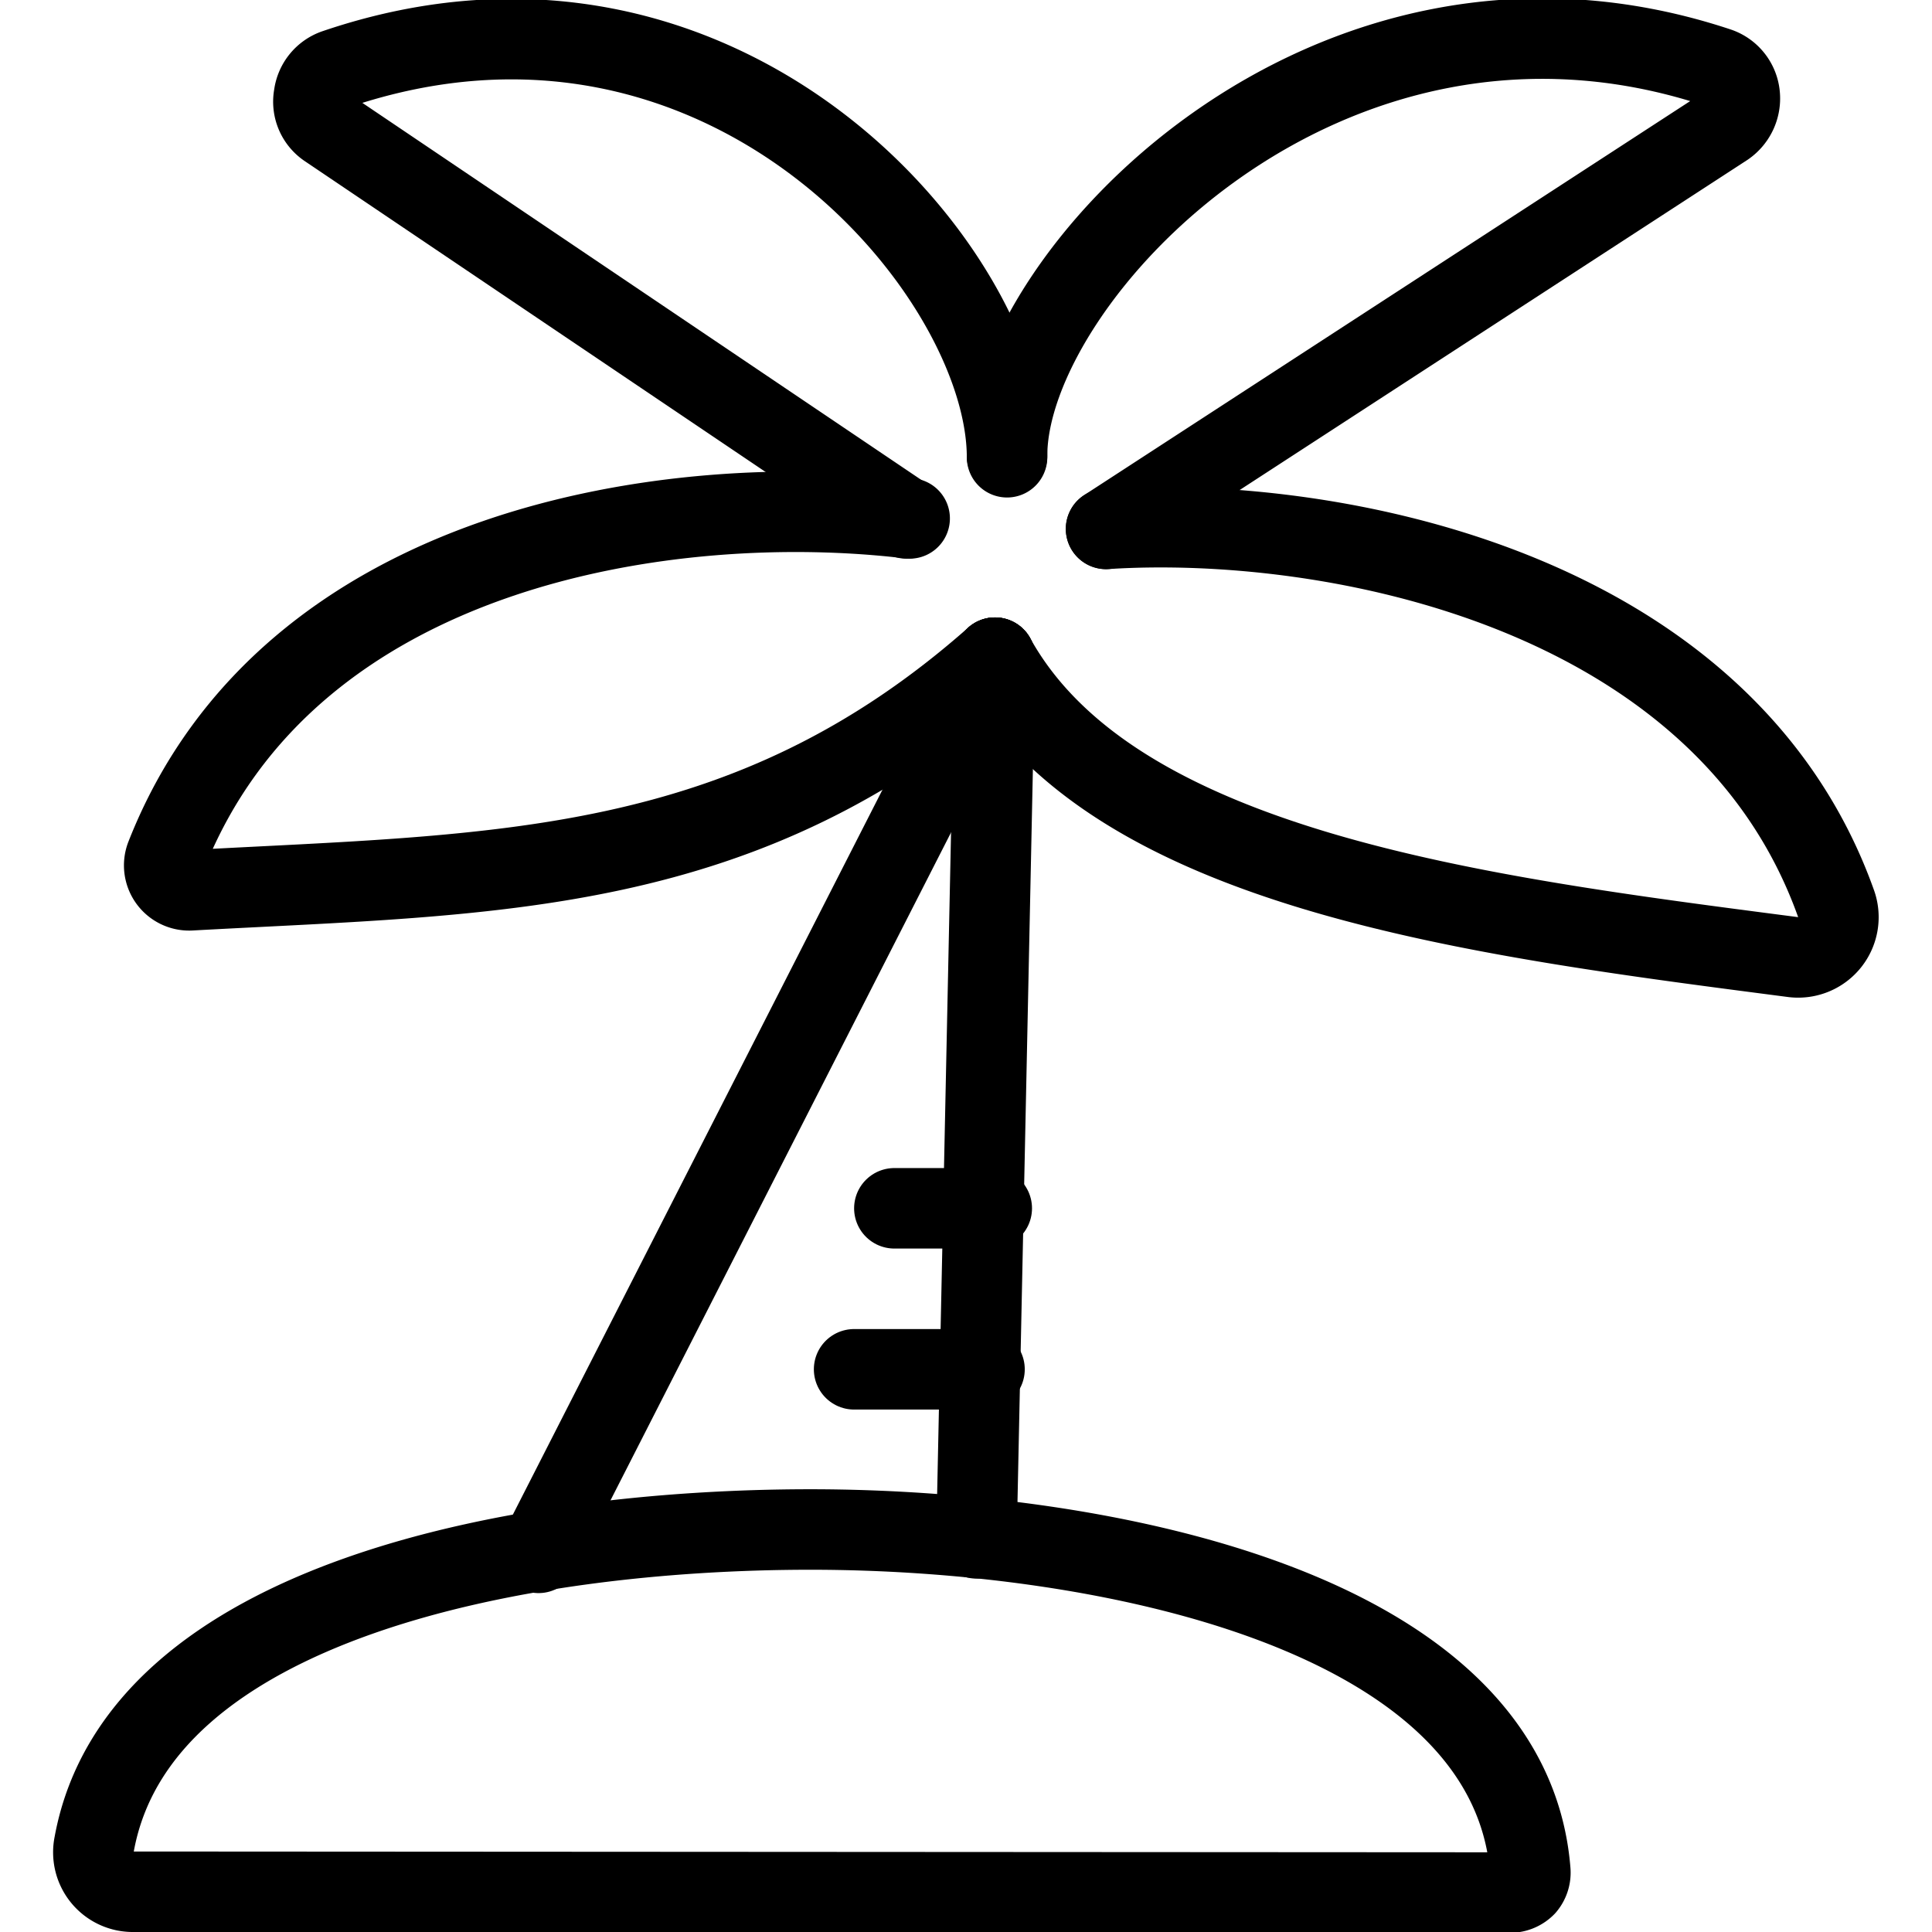 <svg xmlns="http://www.w3.org/2000/svg" viewBox="0 0 24 24">
  
<g transform="matrix(1,0,0,1,0,0)"><g>
    <path d="M18.76,23.51a.27.27,0,0,0,.19-.08.26.26,0,0,0,.06-.19C18.75,20,13.7,19,10.07,19s-8.35.89-8.9,3.91a.49.49,0,0,0,.49.59Z" style="fill: none;stroke: #000000;stroke-linecap: round;stroke-linejoin: round"></path>
    <line x1="12.36" y1="8.17" x2="12.13" y2="19.11" style="fill: none;stroke: #000000;stroke-linecap: round;stroke-linejoin: round"></line>
    <line x1="6.69" y1="19.29" x2="12.36" y2="8.17" style="fill: none;stroke: #000000;stroke-linecap: round;stroke-linejoin: round"></line>
    <path d="M12.36,8.17c-3.1,2.74-6.19,2.68-10,2.89a.31.31,0,0,1-.3-.42c1.53-3.9,6.33-4.55,9.24-4.2" style="fill: none;stroke: #000000;stroke-linecap: round;stroke-linejoin: round"></path>
    <path d="M11.26,6.44,4.07,1.59a.39.39,0,0,1-.17-.4A.4.4,0,0,1,4.17.86C9-.78,12.51,3.37,12.51,5.68" style="fill: none;stroke: #000000;stroke-linecap: round;stroke-linejoin: round"></path>
    <path d="M13.74,6.57l7.69-5a.42.42,0,0,0,.18-.4.4.4,0,0,0-.27-.33c-4.88-1.62-8.83,2.62-8.83,4.82" style="fill: none;stroke: #000000;stroke-linecap: round;stroke-linejoin: round"></path>
    <path d="M12.36,8.17c1.47,2.65,6,3.21,9.92,3.72a.5.5,0,0,0,.53-.66c-1.39-3.91-6.25-4.84-9.07-4.66" style="fill: none;stroke: #000000;stroke-linecap: round;stroke-linejoin: round"></path>
    <line x1="10.61" y1="17.01" x2="12.23" y2="17.01" style="fill: none;stroke: #000000;stroke-linecap: round;stroke-linejoin: round"></line>
    <line x1="11.11" y1="15.01" x2="12.32" y2="15.01" style="fill: none;stroke: #000000;stroke-linecap: round;stroke-linejoin: round"></line>
  </g></g></svg>